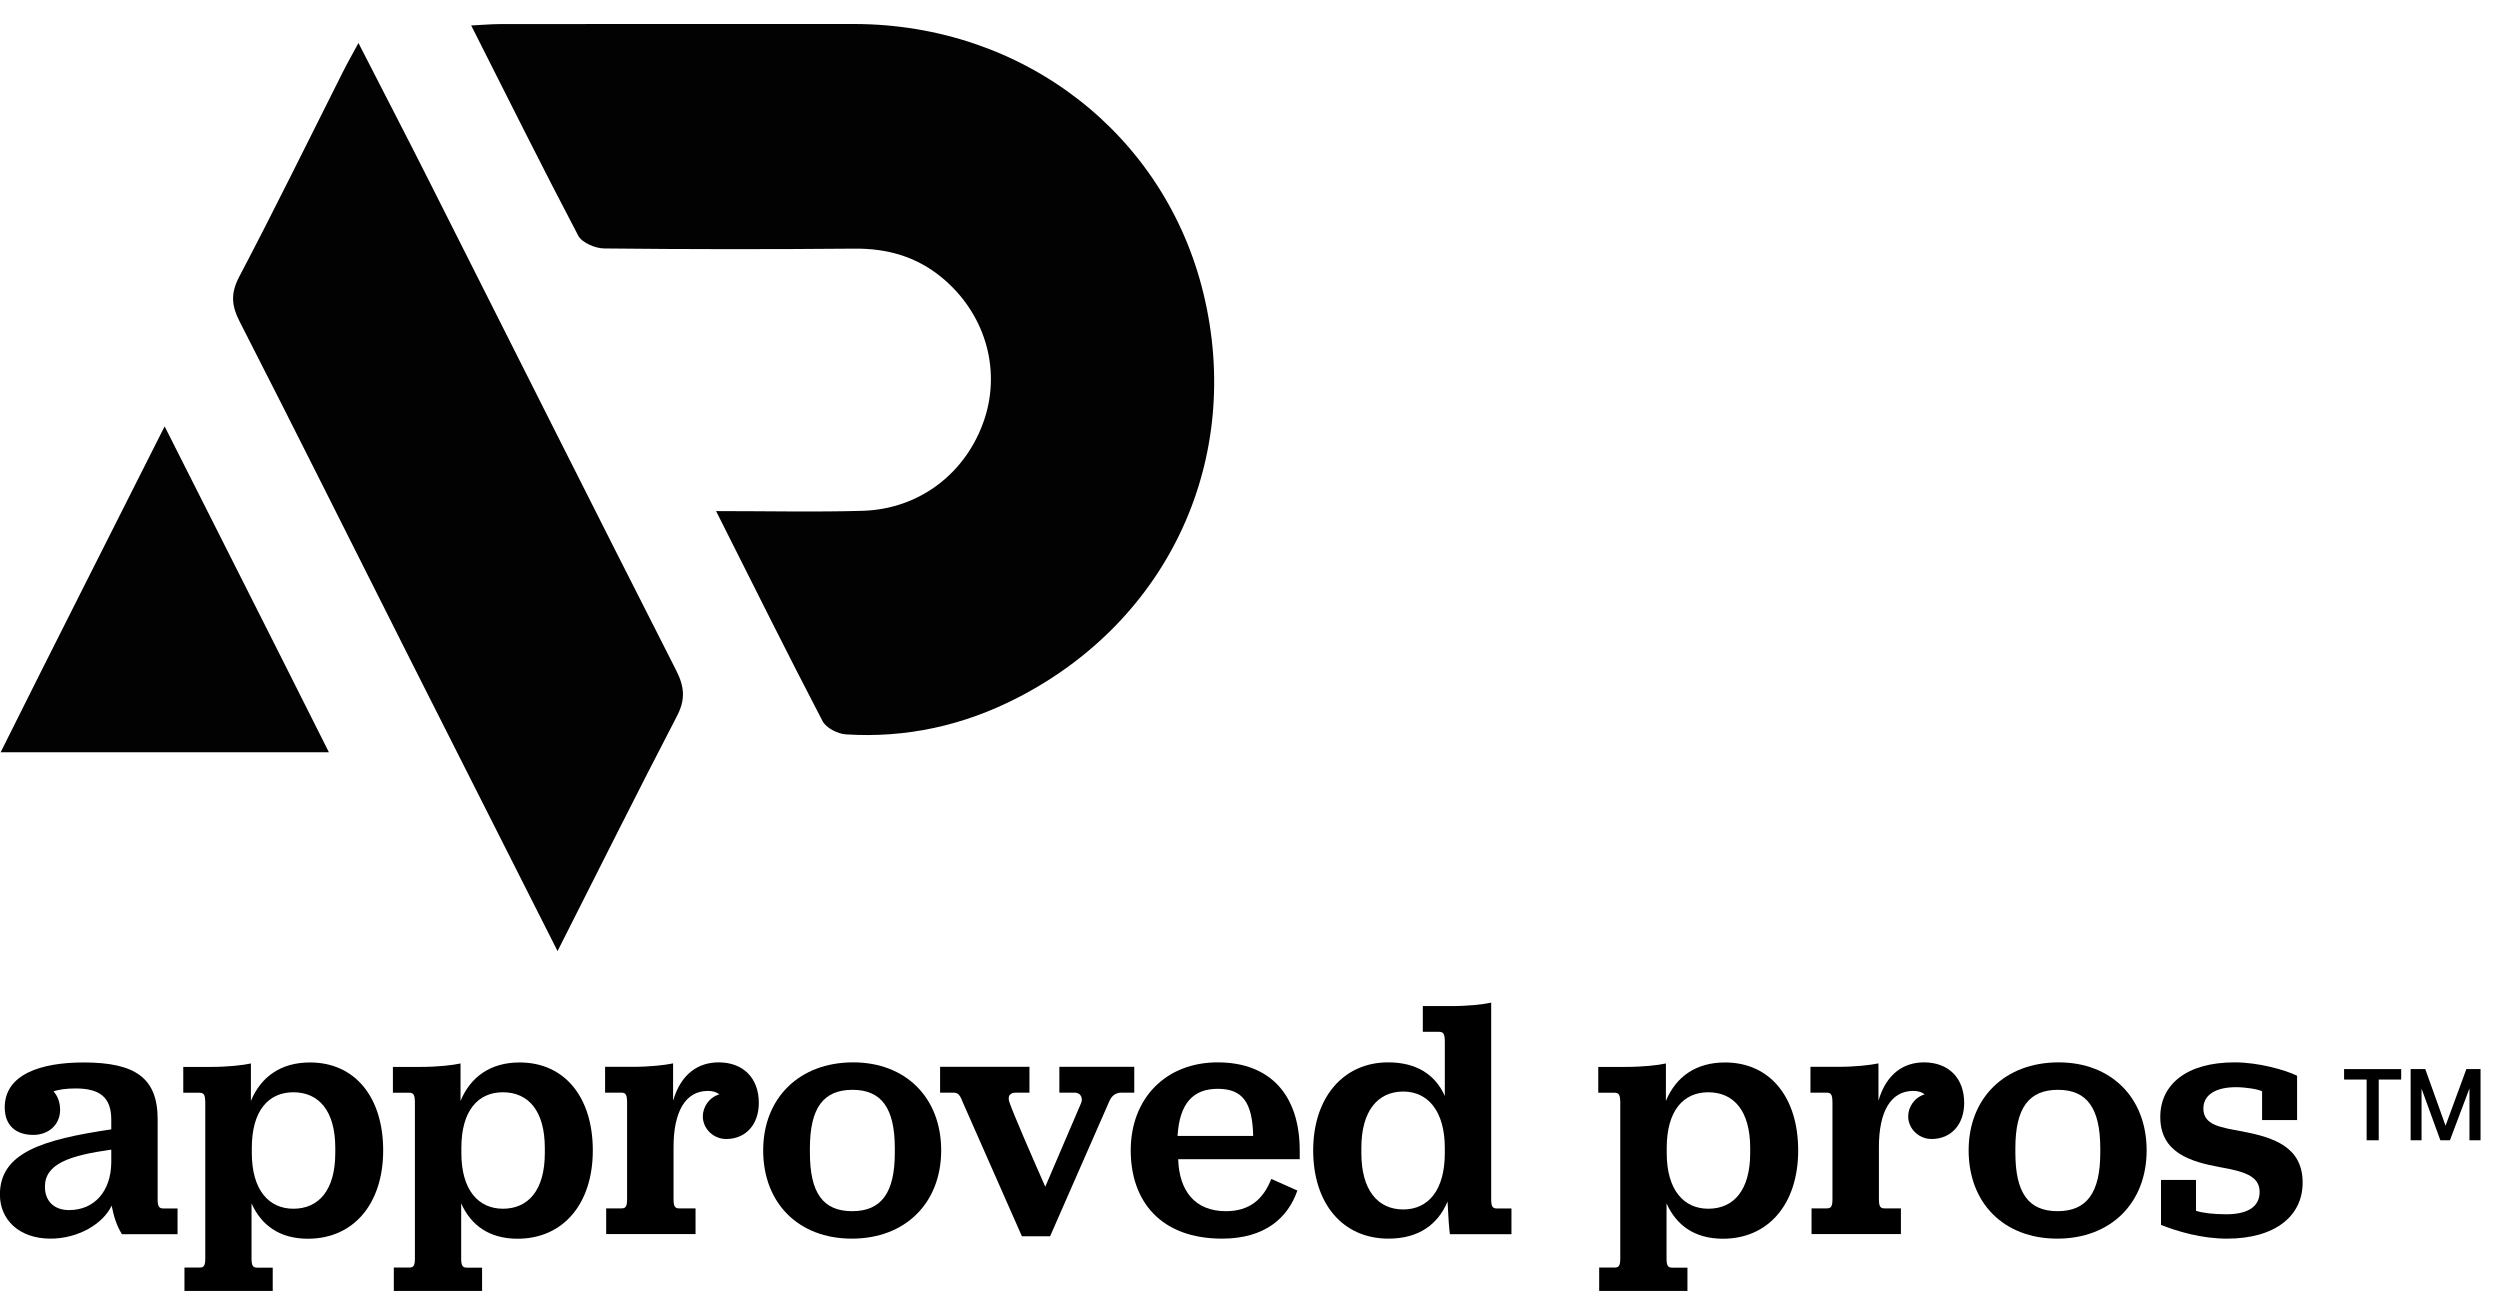 <?xml version="1.0" encoding="utf-8"?>
<!-- Generator: Adobe Illustrator 27.0.0, SVG Export Plug-In . SVG Version: 6.00 Build 0)  -->
<svg version="1.1" id="Layer_1" xmlns="http://www.w3.org/2000/svg" xmlns:xlink="http://www.w3.org/1999/xlink" x="0px" y="0px"
	 viewBox="0 0 275 142" style="enable-background:new 0 0 275 142;" xml:space="preserve">
<style type="text/css">
	.st0{fill:#020202;}
</style>
<g id="XMLID_7_">
	<path id="XMLID_19_" class="st0" d="M132.38,32.28C128.12,14.7,112.53,2.66,93.95,2.64C80.97,2.63,67.98,2.64,55,2.65
		c-0.93,0-1.87,0.09-3.17,0.15c4.06,8.03,7.83,15.62,11.78,23.13c0.41,0.77,1.87,1.39,2.84,1.4c9.19,0.1,18.38,0.1,27.57,0.02
		c3.54-0.03,6.72,0.86,9.47,3.09c4.78,3.87,6.65,9.99,4.82,15.6c-1.94,5.94-7.12,9.97-13.44,10.15c-5.17,0.15-10.34,0.03-16.1,0.03
		c4.12,8.18,7.84,15.68,11.71,23.1c0.39,0.75,1.65,1.4,2.56,1.46c6.63,0.43,12.95-0.98,18.82-3.99
		C128.64,68.21,136.78,50.42,132.38,32.28z"/>
	<path id="XMLID_26_" class="st0" d="M47.27,20.05c-2.5-4.96-5.06-9.89-7.84-15.32c-0.75,1.39-1.28,2.31-1.75,3.26
		c-3.77,7.49-7.46,15.02-11.36,22.44c-0.97,1.84-0.86,3.18,0.05,4.96C32.6,47.56,38.69,59.8,44.85,72.01
		c5.39,10.68,10.79,21.36,16.48,32.61c4.56-9.01,8.78-17.47,13.14-25.86c0.95-1.82,0.82-3.22-0.08-5
		C65.3,55.89,56.31,37.96,47.27,20.05z"/>
	<path id="XMLID_27_" class="st0" d="M0.07,82.75c12.24,0,23.94,0,36.11,0C30.13,70.68,24.25,59.08,18.11,46.9
		C11.96,59.13,6.08,70.68,0.07,82.75z"/>
</g>
<g>
	<g>
		<path d="M5.89,120.04c0.45,0.53,0.72,1.21,0.72,2.04c0,1.66-1.29,2.76-2.95,2.76c-1.93,0-3.14-1.06-3.14-3.02
			c0-3.63,3.93-4.95,8.69-4.95c5.71,0,8.13,1.74,8.13,6.24v8.84c0,0.72,0.15,0.98,0.6,0.98h1.59v2.83h-6.12
			c-0.57-0.94-0.87-1.85-1.13-3.14c-0.94,2-3.67,3.63-6.73,3.63c-3.48,0-5.56-2.12-5.56-4.84c0-4.61,4.65-6.05,12.25-7.18v-1.06
			c0-2.46-1.25-3.44-3.93-3.44C7.29,119.73,6.49,119.85,5.89,120.04z M12.24,127.9v-1.44c-4.57,0.64-7.3,1.55-7.3,4.08
			c0,1.59,1.02,2.57,2.65,2.57C10.42,133.11,12.2,131,12.24,127.9z"/>
		<path d="M20.28,139.43h1.66c0.42,0,0.64-0.11,0.64-0.98v-17.12c0-0.91-0.15-1.13-0.64-1.13h-1.78v-2.84h3.06
			c1.85,0,3.55-0.19,4.38-0.38v4.12c1.1-2.65,3.29-4.23,6.5-4.23c4.95,0,8.05,3.82,8.05,9.68s-3.25,9.71-8.28,9.71
			c-3.14,0-5.14-1.51-6.2-3.89v6.09c0,0.87,0.23,0.98,0.64,0.98H30v2.84h-9.71V139.43z M36.88,126.84v-0.57
			c0-4.08-1.81-6.12-4.61-6.12c-2.72,0-4.57,2-4.57,6.12v0.57c0,4.08,1.89,6.12,4.57,6.12C35.06,132.96,36.88,130.92,36.88,126.84z"
			/>
		<path d="M43.33,139.43H45c0.42,0,0.64-0.11,0.64-0.98v-17.12c0-0.91-0.15-1.13-0.64-1.13h-1.78v-2.84h3.06
			c1.85,0,3.55-0.19,4.38-0.38v4.12c1.1-2.65,3.29-4.23,6.5-4.23c4.95,0,8.05,3.82,8.05,9.68s-3.25,9.71-8.28,9.71
			c-3.14,0-5.14-1.51-6.2-3.89v6.09c0,0.87,0.23,0.98,0.64,0.98h1.66v2.84h-9.71V139.43z M59.93,126.84v-0.57
			c0-4.08-1.81-6.12-4.61-6.12c-2.72,0-4.57,2-4.57,6.12v0.57c0,4.08,1.89,6.12,4.57,6.12C58.11,132.96,59.93,130.92,59.93,126.84z"
			/>
		<path d="M74.06,121.02c0.87-2.95,2.8-4.16,4.99-4.16c2.72,0,4.42,1.74,4.42,4.46c0,2.38-1.44,3.97-3.59,3.97
			c-1.4,0-2.57-1.13-2.57-2.49c0-1.02,0.68-2.08,1.81-2.42c-0.26-0.23-0.68-0.38-1.25-0.38c-2.49,0-3.78,2.31-3.78,6.16v5.78
			c0,0.87,0.23,0.98,0.64,0.98h1.78v2.83h-9.83v-2.83h1.66c0.42,0,0.64-0.11,0.64-0.98v-10.62c0-0.91-0.15-1.13-0.64-1.13h-1.78
			v-2.84h3.06c1.85,0,3.55-0.19,4.42-0.38V121.02z"/>
		<path d="M83.95,126.54c0-5.75,3.97-9.68,9.9-9.68c5.78,0,9.68,3.89,9.68,9.68c0,5.78-3.93,9.71-9.83,9.71
			C87.85,136.25,83.95,132.36,83.95,126.54z M98.43,126.8v-0.49c0-4.42-1.47-6.43-4.65-6.43c-3.21,0-4.69,2-4.69,6.43v0.49
			c0,4.42,1.44,6.43,4.65,6.43C96.96,133.23,98.43,131.19,98.43,126.8z"/>
		<path d="M114.98,130.54l3.93-9.18c0.27-0.61-0.08-1.17-0.68-1.17h-1.7v-2.84h8.24v2.84h-1.4c-0.57,0-1.06,0.26-1.36,0.98
			l-6.5,14.82h-3.1l-6.54-14.82c-0.3-0.83-0.57-0.98-1.02-0.98h-1.44v-2.84h9.83v2.84h-1.51c-0.64,0-0.94,0.38-0.68,1.1
			C111.46,122.49,113.54,127.29,114.98,130.54z"/>
		<path d="M129.6,127.52c0.11,3.44,1.81,5.71,5.25,5.71c2.61,0,4.12-1.32,4.99-3.55l2.87,1.28c-1.02,2.95-3.51,5.29-8.28,5.29
			c-6.69,0-10.05-4.05-10.05-9.71c0-5.75,3.89-9.68,9.56-9.68c5.82,0,9.03,3.63,9.03,9.71v0.94H129.6z M129.53,124.95h8.32
			c-0.08-3.74-1.21-5.18-3.89-5.18C131.27,119.77,129.75,121.32,129.53,124.95z"/>
		<path d="M144.45,126.54c0-5.82,3.33-9.68,8.24-9.68c3.1,0,5.18,1.32,6.24,3.7v-5.93c0-0.91-0.15-1.13-0.64-1.13h-1.78v-2.83h3.14
			c1.85,0,3.55-0.19,4.38-0.38v21.66c0,0.87,0.23,0.98,0.64,0.98h1.59v2.83h-6.77c-0.08-0.45-0.19-2.08-0.26-3.59
			c-1.06,2.53-3.18,4.08-6.5,4.08C147.7,136.25,144.45,132.4,144.45,126.54z M158.93,126.84v-0.57c0-4.08-1.89-6.2-4.57-6.2
			c-2.8,0-4.61,2.12-4.61,6.2v0.57c0,4.08,1.81,6.2,4.61,6.2C157.08,133.04,158.93,130.96,158.93,126.84z"/>
		<path d="M175.93,139.43h1.66c0.42,0,0.64-0.11,0.64-0.98v-17.12c0-0.91-0.15-1.13-0.64-1.13h-1.78v-2.84h3.06
			c1.85,0,3.55-0.19,4.38-0.38v4.12c1.1-2.65,3.29-4.23,6.5-4.23c4.95,0,8.05,3.82,8.05,9.68s-3.25,9.71-8.28,9.71
			c-3.14,0-5.14-1.51-6.2-3.89v6.09c0,0.87,0.23,0.98,0.64,0.98h1.66v2.84h-9.71V139.43z M192.52,126.84v-0.57
			c0-4.08-1.81-6.12-4.61-6.12c-2.72,0-4.57,2-4.57,6.12v0.57c0,4.08,1.89,6.12,4.57,6.12
			C190.71,132.96,192.52,130.92,192.52,126.84z"/>
		<path d="M206.65,121.02c0.87-2.95,2.8-4.16,4.99-4.16c2.72,0,4.42,1.74,4.42,4.46c0,2.38-1.44,3.97-3.59,3.97
			c-1.4,0-2.57-1.13-2.57-2.49c0-1.02,0.68-2.08,1.81-2.42c-0.27-0.23-0.68-0.38-1.25-0.38c-2.5,0-3.78,2.31-3.78,6.16v5.78
			c0,0.87,0.23,0.98,0.64,0.98h1.78v2.83h-9.83v-2.83h1.66c0.42,0,0.64-0.11,0.64-0.98v-10.62c0-0.91-0.15-1.13-0.64-1.13h-1.78
			v-2.84h3.06c1.85,0,3.55-0.19,4.42-0.38V121.02z"/>
		<path d="M216.55,126.54c0-5.75,3.97-9.68,9.9-9.68c5.78,0,9.68,3.89,9.68,9.68c0,5.78-3.93,9.71-9.83,9.71
			C220.44,136.25,216.55,132.36,216.55,126.54z M231.03,126.8v-0.49c0-4.42-1.47-6.43-4.65-6.43c-3.21,0-4.69,2-4.69,6.43v0.49
			c0,4.42,1.44,6.43,4.65,6.43C229.55,133.23,231.03,131.19,231.03,126.8z"/>
		<path d="M237.71,129.79h3.85v3.4c0.72,0.23,1.85,0.38,3.33,0.38c2.19,0,3.67-0.72,3.67-2.46c0-1.81-1.85-2.27-4.35-2.72
			c-3.25-0.6-6.58-1.59-6.58-5.52c0-3.59,2.91-6.01,8.17-6.01c2.65,0,5.56,0.83,6.88,1.47v4.88h-3.85v-3.17
			c-0.45-0.23-1.81-0.45-2.87-0.45c-2.27,0-3.59,0.87-3.59,2.34c0,1.85,1.89,2.08,4.31,2.53c3.29,0.64,6.61,1.62,6.61,5.63
			c0,3.7-3.06,6.16-8.32,6.16c-2.8,0-5.44-0.79-7.26-1.51V129.79z"/>
	</g>
	<g>
		<path d="M260.33,118.75h-2.48v-1.15h6.28v1.15h-2.47v6.68h-1.33V118.75z"/>
		<path d="M265.17,117.6h1.61l2.23,6.23l2.29-6.23h1.56v7.83h-1.22v-5.7l-2.15,5.7h-1.05l-2.07-5.68v5.68h-1.2V117.6z"/>
	</g>
</g>
</svg>
